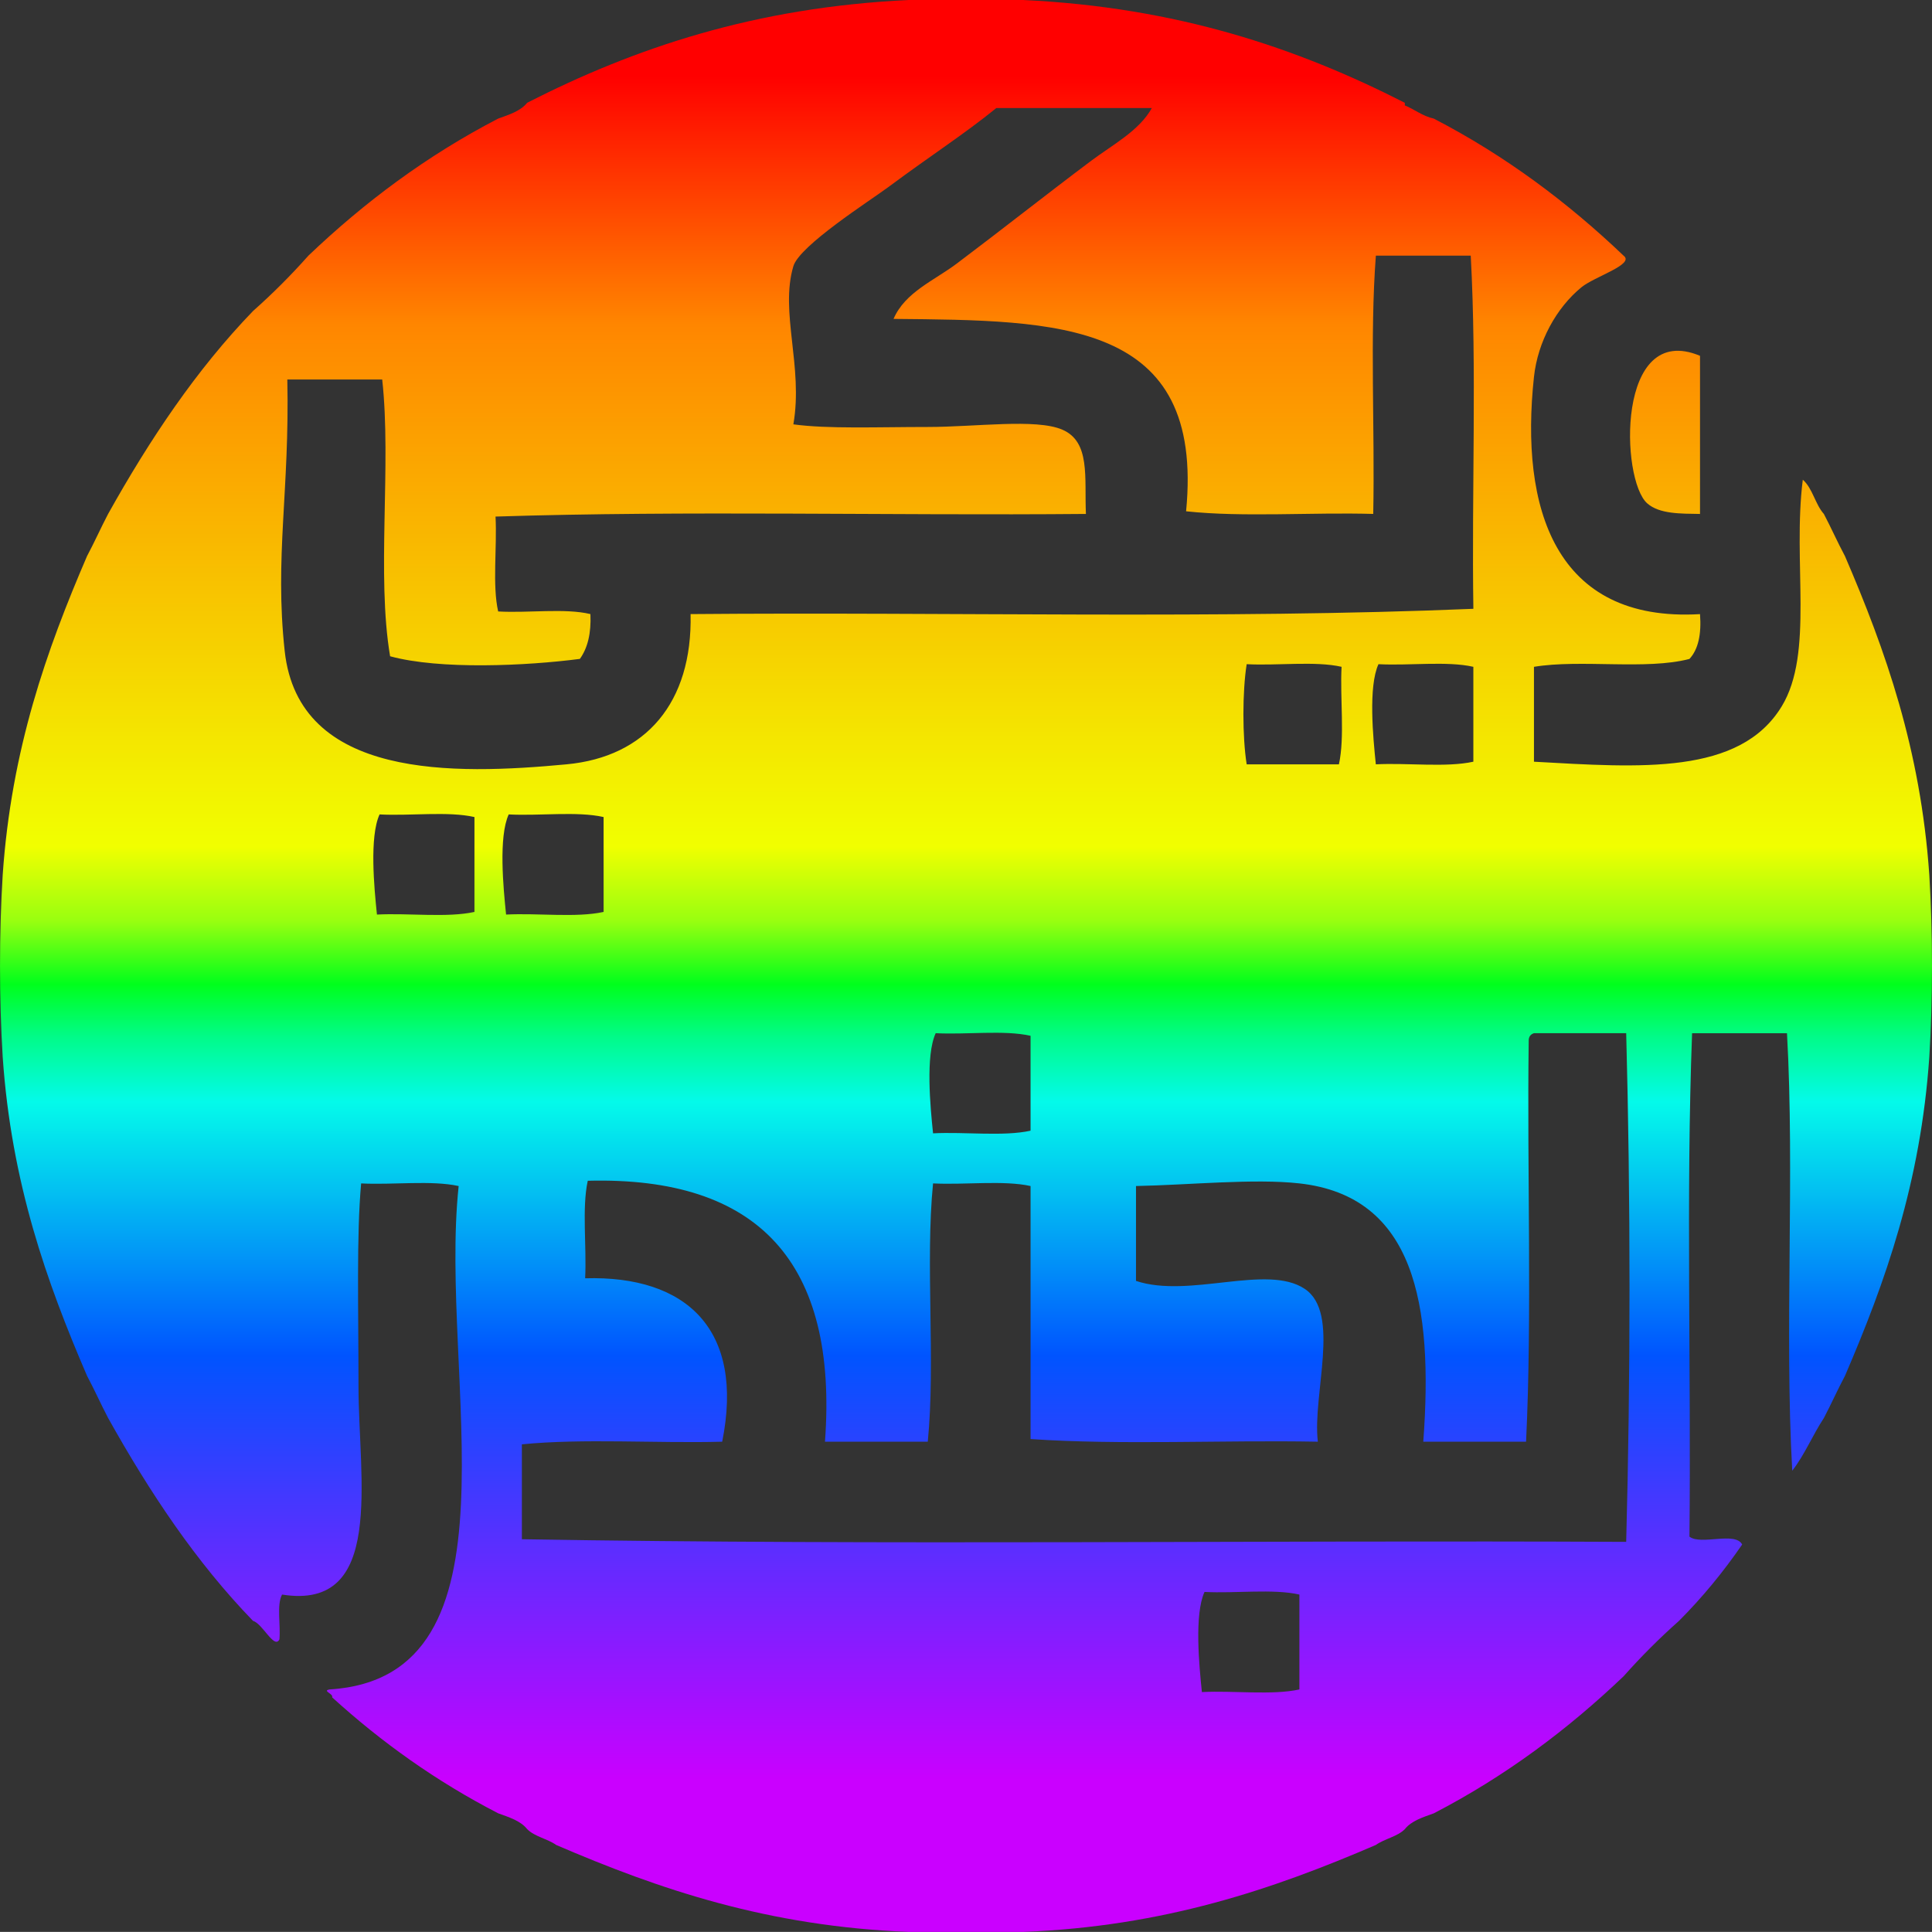 <?xml version="1.0" encoding="UTF-8" standalone="no"?><svg xmlns:dc="http://purl.org/dc/elements/1.1/" xmlns:cc="http://creativecommons.org/ns#" xmlns:rdf="http://www.w3.org/1999/02/22-rdf-syntax-ns#" xmlns:svg="http://www.w3.org/2000/svg" xmlns="http://www.w3.org/2000/svg" xmlns:xlink="http://www.w3.org/1999/xlink" xmlns:inkscape="http://www.inkscape.org/namespaces/inkscape" version="1.1" id="L1" x="0px" y="0px" width="135" height="134.994" xml:space="preserve"><rect width="100%" height="100%" fill="#333333" stroke="none"/><title id="title">ويكي الجندر</title><defs id="defs"><linearGradient id="rainbow" y2="124.397" x2="67.727" y1="5.298" x1="67.727" gradientUnits="userSpaceOnUse"><stop id="s6044" offset="0" style="stop-color:#ff0000;stop-opacity:1" /><stop style="stop-color:#ff8600;stop-opacity:1" offset="0.146" id="s6065" /><stop id="s6067" offset="0.452" style="stop-color:#f1ff00;stop-opacity:1" /><stop style="stop-color:#98ff10;stop-opacity:1" offset="0.496" id="s823" /><stop style="stop-color:#00ff1c;stop-opacity:1" offset="0.533" id="s6081" /><stop id="s825" offset="0.564" style="stop-color:#01fb89;stop-opacity:1;" /><stop id="s6077" offset="0.602" style="stop-color:#04faea;stop-opacity:1" /><stop style="stop-color:#0054ff;stop-opacity:1" offset="0.751" id="s6069" /><stop id="s6046" offset="1" style="stop-color:#ca00ff;stop-opacity:1" /></linearGradient></defs><path d="m 121.737,107.922 c -1.326,1.927 -2.794,3.714 -4.42,5.341 -1.365,1.213 -2.655,2.502 -3.867,3.868 -3.896,3.715 -8.247,6.977 -13.26,9.576 -0.767,0.277 -1.565,0.523 -2.026,1.105 -0.518,0.526 -1.416,0.671 -2.026,1.106 -7.166,3.085 -14.804,5.7 -24.678,6.077 -2.64,0 -5.279,0 -7.919,0 -9.875,-0.377 -17.512,-2.992 -24.678,-6.077 -0.609,-0.435 -1.509,-0.579 -2.026,-1.106 -0.461,-0.582 -1.258,-0.828 -2.025,-1.105 -4.334,-2.234 -8.163,-4.974 -11.603,-8.103 0.098,-0.265 -0.718,-0.449 -0.184,-0.552 13.871,-0.862 7.608,-21.859 9.024,-35.176 -1.914,-0.419 -4.597,-0.069 -6.815,-0.184 -0.329,3.688 -0.184,8.636 -0.184,14.181 0,6.46 1.873,15.695 -5.341,14.549 -0.387,0.718 -0.092,2.118 -0.184,3.131 -0.358,0.717 -1.177,-1.105 -1.842,-1.29 -3.989,-4.114 -7.224,-8.982 -10.129,-14.18 -0.507,-0.966 -0.96,-1.987 -1.473,-2.947 -2.827,-6.566 -5.289,-13.496 -5.893,-22.284 -0.249,-4.112 -0.249,-8.596 0,-12.709 0.604,-8.788 3.067,-15.718 5.893,-22.284 0.513,-0.96 0.966,-1.98 1.473,-2.947 2.905,-5.198 6.148,-10.059 10.129,-14.181 1.366,-1.212 2.655,-2.502 3.867,-3.867 3.897,-3.716 8.247,-6.978 13.26,-9.577 0.767,-0.277 1.564,-0.523 2.025,-1.105 7.481,-3.815 15.91,-6.681 26.704,-7.183 2.64,0 5.28,0 7.919,0 C 82.253,0.502 90.683,3.367 98.163,7.183 c 0,0.061 0,0.123 0,0.184 0.7,0.283 1.223,0.742 2.026,0.921 5.013,2.599 9.364,5.861 13.26,9.577 0.81,0.606 -2.025,1.454 -2.947,2.21 -1.753,1.437 -3.05,3.797 -3.315,6.262 -0.985,9.142 1.445,17.171 11.603,16.575 0.107,1.398 -0.119,2.46 -0.737,3.131 -3.013,0.794 -7.603,0.009 -10.866,0.552 0,2.21 0,4.42 0,6.63 7.451,0.414 14.377,0.953 17.311,-3.867 2.272,-3.732 0.746,-10.064 1.474,-15.838 0.69,0.6 0.863,1.716 1.473,2.394 0.508,0.966 0.96,1.987 1.474,2.947 2.827,6.566 5.289,13.496 5.893,22.284 0.249,4.112 0.249,8.596 0,12.709 -0.604,8.788 -3.067,15.718 -5.893,22.284 -0.513,0.959 -0.966,1.981 -1.474,2.947 -0.782,1.183 -1.349,2.579 -2.21,3.683 -0.552,-9.762 0.184,-20.81 -0.368,-30.571 -2.21,0 -4.421,0 -6.631,0 -0.429,11.357 -0.061,23.512 -0.184,35.175 0.785,0.627 3.204,-0.38 3.683,0.552 z M 69.618,7.551 c -2.255,1.832 -4.461,3.23 -7.551,5.525 -1.264,0.939 -6.199,4.078 -6.63,5.525 -0.955,3.211 0.701,7.018 0,11.05 2.404,0.329 5.839,0.184 9.392,0.184 3.345,0 7.547,-0.602 9.393,0.184 1.986,0.847 1.547,3.333 1.657,5.893 -13.689,0.123 -27.87,-0.245 -41.253,0.184 0.115,2.157 -0.235,4.778 0.184,6.63 2.088,0.122 4.664,-0.245 6.446,0.184 0.062,1.352 -0.198,2.38 -0.737,3.131 -3.757,0.49 -9.792,0.765 -13.26,-0.184 -0.96,-5.67 0.106,-13.366 -0.552,-19.338 -2.21,0 -4.42,0 -6.63,0 0.167,7.805 -0.898,12.393 -0.184,18.969 0.974,8.971 11.831,8.659 19.706,7.919 5.524,-0.519 8.792,-4.305 8.656,-10.497 18.198,-0.157 37.075,0.364 54.698,-0.369 -0.123,-8.165 0.245,-16.819 -0.184,-24.678 -2.21,0 -4.42,0 -6.63,0 -0.428,5.649 -0.062,12.092 -0.184,18.048 -4.297,-0.123 -9.085,0.245 -13.076,-0.184 1.301,-13.389 -8.914,-13.334 -20.442,-13.444 0.809,-1.874 2.842,-2.679 4.42,-3.867 3.191,-2.402 6.284,-4.852 9.392,-7.183 1.495,-1.121 3.351,-2.09 4.236,-3.683 -3.622,-6.1e-4 -7.244,-6.1e-4 -10.865,-6.1e-4 z M 87.113,46.41 c -0.305,1.92 -0.305,5.079 0,6.998 2.148,0 4.297,0 6.445,0 0.42,-1.913 0.07,-4.596 0.185,-6.814 -1.853,-0.419 -4.473,-0.069 -6.63,-0.184 z m 9.209,0 c -0.719,1.566 -0.378,5.13 -0.184,6.998 2.217,-0.115 4.901,0.235 6.814,-0.184 0,-2.21 0,-4.42 0,-6.63 -1.853,-0.419 -4.473,-0.069 -6.63,-0.184 z m -69.799,10.498 c -0.718,1.566 -0.378,5.13 -0.184,6.998 2.217,-0.115 4.901,0.235 6.814,-0.184 0,-2.21 0,-4.42 0,-6.63 -1.852,-0.419 -4.473,-0.07 -6.63,-0.184 z m 9.024,0 c -0.719,1.566 -0.378,5.13 -0.184,6.998 2.218,-0.115 4.901,0.235 6.814,-0.184 0,-2.21 0,-4.42 0,-6.63 -1.852,-0.419 -4.473,-0.07 -6.63,-0.184 z m 29.835,15.286 c -0.718,1.566 -0.378,5.129 -0.184,6.998 2.217,-0.115 4.9,0.235 6.814,-0.184 0,-2.21 0,-4.42 0,-6.631 -1.852,-0.418 -4.473,-0.068 -6.63,-0.183 z m 41.437,0.552 c -0.123,9.27 0.246,19.03 -0.184,27.994 -2.393,0 -4.788,0 -7.182,0 0.716,-9.639 -0.617,-17.156 -8.656,-18.049 -3.174,-0.353 -7.665,0.109 -11.418,0.184 0,2.21 0,4.42 0,6.63 3.741,1.242 9.136,-1.207 11.786,0.552 2.552,1.696 0.526,7.376 0.921,10.682 -6.63,-0.123 -13.751,0.245 -20.074,-0.184 0,-5.894 0,-11.787 0,-17.68 -1.913,-0.419 -4.596,-0.069 -6.814,-0.184 -0.551,5.588 0.183,12.46 -0.369,18.049 -2.394,0 -4.788,0 -7.183,0 0.929,-12.532 -4.657,-18.548 -16.575,-18.233 -0.419,1.914 -0.069,4.597 -0.184,6.814 7.082,-0.206 11.152,3.581 9.577,11.419 -4.606,0.121 -9.697,-0.243 -13.997,0.184 0,2.21 0,4.421 0,6.631 25.355,0.43 51.505,0.061 77.165,0.184 0.308,-11.419 0.308,-24.125 0,-35.544 -2.148,0 -4.297,0 -6.445,0 -0.231,0.075 -0.377,0.237 -0.368,0.552 z M 84.167,111.237 c -0.719,1.566 -0.378,5.129 -0.184,6.998 2.217,-0.115 4.901,0.236 6.814,-0.184 0,-2.211 0,-4.42 0,-6.63 -1.852,-0.418 -4.473,-0.07 -6.63,-0.184 z M 118.79,24.863 c 0,3.683 0,7.367 0,11.05 -1.368,-0.023 -2.829,0.009 -3.684,-0.736 -1.881,-1.642 -2.174,-12.769 3.684,-10.314 z" style="clip-rule:evenodd;fill:url(#rainbow);fill-rule:evenodd;fill-opacity:1;opacity:1" id="p79" /></svg>
